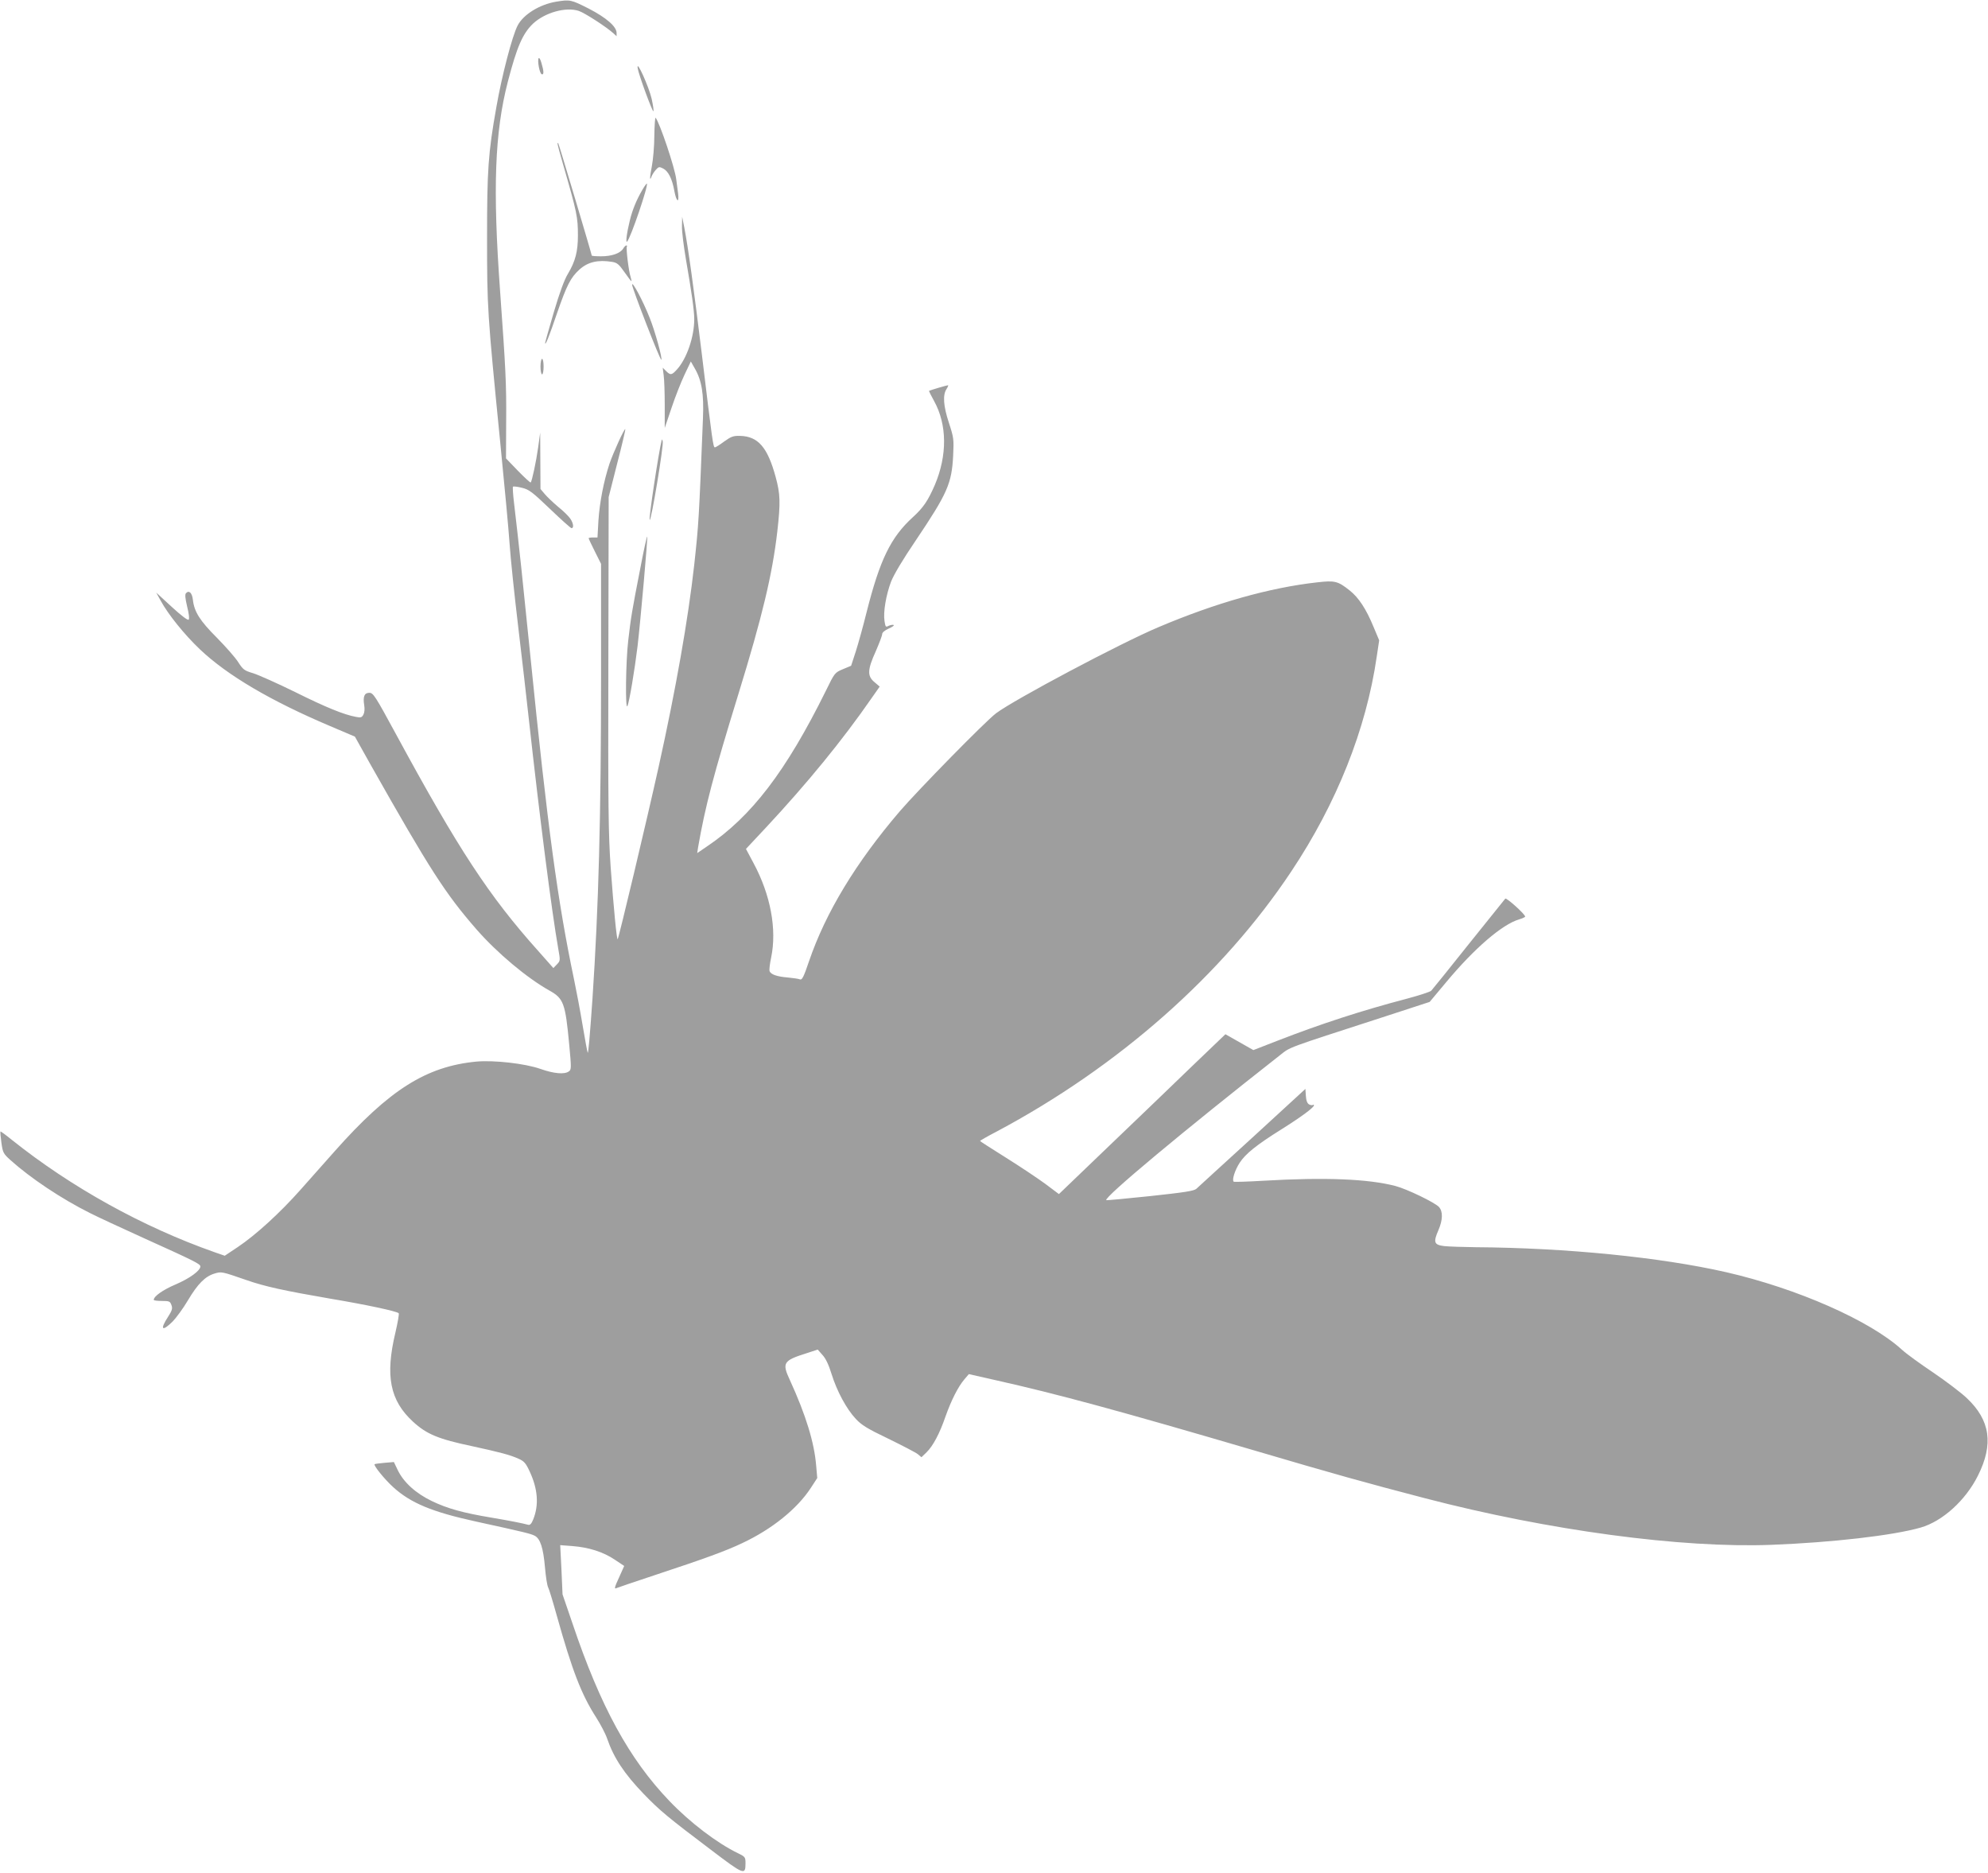 <?xml version="1.0" standalone="no"?>
<!DOCTYPE svg PUBLIC "-//W3C//DTD SVG 20010904//EN"
 "http://www.w3.org/TR/2001/REC-SVG-20010904/DTD/svg10.dtd">
<svg version="1.0" xmlns="http://www.w3.org/2000/svg"
 width="1280pt" height="1206pt" viewBox="0 0 1280 1206"
 preserveAspectRatio="xMidYMid meet">
<g transform="translate(0,1206) scale(0.1,-0.1)"
fill="#9e9e9e" stroke="none">
<path d="M3580 12049 c-106 -18 -210 -82 -247 -153 -35 -67 -102 -324 -137
-525 -53 -297 -60 -406 -60 -841 0 -450 2 -485 84 -1310 27 -272 55 -569 61
-660 6 -91 31 -329 55 -530 24 -201 55 -471 69 -600 69 -627 148 -1243 189
-1475 14 -79 14 -80 -8 -103 l-23 -24 -101 114 c-313 350 -509 648 -912 1391
-134 247 -147 267 -172 267 -32 0 -42 -24 -33 -80 4 -23 2 -47 -5 -60 -10 -19
-17 -21 -48 -15 -77 14 -193 61 -392 160 -114 56 -235 110 -270 121 -57 17
-65 23 -96 71 -18 29 -80 99 -137 157 -110 110 -146 167 -155 244 -5 45 -24
64 -44 44 -8 -8 -6 -32 7 -87 12 -47 15 -78 10 -84 -6 -6 -47 25 -109 82
l-100 92 28 -51 c49 -90 153 -219 253 -314 177 -168 456 -332 838 -494 l160
-68 99 -177 c386 -683 483 -833 684 -1064 133 -152 325 -313 470 -394 91 -51
102 -81 127 -348 14 -149 14 -161 -2 -172 -28 -21 -96 -15 -184 16 -100 35
-299 57 -411 47 -324 -31 -561 -181 -912 -576 -61 -69 -160 -181 -221 -249
-132 -149 -289 -292 -404 -369 l-84 -56 -66 23 c-463 163 -923 418 -1306 724
-38 31 -71 55 -72 53 -2 -2 1 -34 6 -72 9 -65 13 -71 58 -112 129 -116 328
-249 512 -341 43 -22 200 -95 348 -162 330 -149 363 -166 363 -182 0 -27 -69
-77 -160 -116 -82 -35 -140 -76 -140 -99 0 -4 23 -7 52 -7 48 0 53 -2 62 -27
8 -22 4 -34 -22 -75 -54 -83 -39 -98 30 -30 23 24 68 85 98 136 63 106 111
154 170 172 46 14 46 14 205 -41 119 -42 250 -70 540 -120 233 -39 429 -81
442 -94 4 -3 -6 -59 -21 -124 -67 -280 -35 -438 113 -574 88 -81 163 -112 381
-158 175 -38 244 -56 297 -80 37 -16 48 -28 73 -82 53 -113 61 -216 23 -310
-11 -27 -20 -37 -32 -34 -36 10 -123 27 -236 46 -185 31 -282 58 -383 106
-106 51 -184 122 -222 202 l-24 50 -60 -5 c-34 -3 -63 -7 -64 -9 -9 -7 64 -97
119 -147 113 -103 251 -160 529 -221 325 -71 355 -79 382 -92 37 -19 56 -79
67 -205 5 -59 14 -116 20 -127 6 -11 31 -93 56 -183 99 -353 158 -507 254
-656 28 -44 60 -105 70 -135 43 -125 111 -227 235 -356 105 -109 159 -153 429
-357 217 -165 227 -169 227 -91 0 40 -2 43 -47 65 -135 65 -310 198 -443 337
-258 269 -444 608 -624 1143 l-64 187 -7 159 -8 158 79 -6 c105 -8 199 -38
273 -88 l60 -40 -34 -76 c-28 -60 -31 -74 -17 -67 9 4 118 41 242 82 333 110
464 158 569 208 192 90 354 221 442 356 l41 63 -7 80 c-12 148 -66 325 -169
550 -52 112 -44 126 109 174 l70 23 30 -34 c21 -22 41 -64 59 -123 35 -112 96
-225 156 -289 37 -40 74 -63 210 -128 90 -44 175 -88 189 -99 l24 -20 33 32
c41 40 84 120 122 231 37 104 81 191 121 238 l29 34 168 -38 c403 -90 807
-200 1679 -456 502 -148 710 -206 1090 -305 798 -208 1650 -322 2230 -300 390
15 783 60 961 111 140 40 289 174 369 334 102 203 80 358 -73 501 -37 35 -135
109 -216 164 -82 55 -172 120 -200 146 -206 188 -674 394 -1131 499 -422 96
-1028 157 -1615 161 -80 1 -170 4 -200 7 -67 8 -73 24 -38 104 28 66 29 119 3
148 -27 29 -205 115 -280 135 -176 46 -455 57 -848 34 -103 -6 -191 -9 -194
-6 -12 12 9 76 39 122 38 58 109 115 269 215 129 81 208 140 209 154 0 5 -3 6
-6 3 -4 -3 -15 -2 -25 3 -12 7 -19 24 -21 55 l-3 45 -341 -313 c-188 -171
-350 -320 -361 -330 -16 -14 -76 -23 -298 -47 -153 -16 -280 -28 -282 -26 -17
17 505 452 1117 932 71 56 32 41 655 243 l310 101 108 129 c180 216 359 370
467 402 22 7 40 15 40 18 0 16 -121 124 -128 116 -5 -6 -111 -138 -237 -295
-125 -157 -233 -291 -240 -298 -7 -7 -77 -30 -156 -51 -293 -77 -554 -162
-832 -270 l-157 -61 -90 51 -90 51 -213 -204 c-116 -113 -358 -344 -536 -515
l-323 -310 -88 66 c-49 36 -163 112 -254 169 -91 57 -166 105 -166 107 0 2 48
30 108 61 783 417 1454 1009 1896 1674 292 438 482 914 550 1381 l16 107 -37
88 c-47 114 -95 187 -153 233 -77 61 -96 65 -210 52 -305 -34 -652 -132 -1020
-288 -247 -104 -932 -468 -1047 -555 -70 -53 -498 -490 -619 -630 -284 -332
-478 -653 -585 -966 -34 -101 -45 -122 -58 -117 -9 4 -43 9 -76 12 -73 6 -113
20 -120 42 -3 9 2 48 10 86 38 182 -3 404 -114 610 l-48 90 131 140 c263 282
492 562 676 828 l54 77 -34 29 c-47 39 -45 80 9 199 22 51 41 100 41 110 0 10
16 24 43 36 23 10 37 20 30 23 -7 2 -21 -1 -32 -6 -18 -10 -20 -7 -26 31 -9
58 10 168 42 253 17 44 75 142 160 267 203 302 231 365 240 545 5 106 4 115
-27 210 -36 109 -41 180 -16 218 9 14 13 25 10 25 -7 0 -116 -32 -122 -36 -2
-1 13 -31 33 -67 83 -151 85 -348 4 -539 -44 -101 -73 -145 -141 -207 -143
-130 -213 -275 -298 -611 -22 -89 -54 -204 -70 -254 l-30 -92 -53 -22 c-52
-22 -53 -23 -110 -140 -256 -517 -478 -808 -765 -1001 l-63 -43 6 39 c46 263
97 458 259 984 155 503 219 772 251 1049 21 186 19 240 -11 350 -52 191 -113
261 -229 264 -44 1 -57 -4 -102 -36 -28 -21 -55 -38 -60 -38 -11 0 -16 34 -83
591 -52 427 -90 702 -114 824 l-14 70 -1 -62 c-1 -34 11 -128 25 -210 37 -214
54 -331 54 -388 0 -113 -48 -253 -110 -322 -35 -39 -43 -40 -72 -11 l-21 21 6
-48 c4 -26 7 -114 7 -194 l0 -146 44 130 c24 72 62 168 84 214 l40 84 25 -44
c45 -77 60 -165 53 -324 -26 -652 -27 -672 -56 -940 -39 -350 -118 -800 -230
-1305 -78 -351 -256 -1099 -263 -1106 -6 -7 -26 200 -45 461 -15 218 -17 388
-15 1318 l2 1067 55 217 c31 119 54 218 52 220 -6 6 -77 -150 -102 -223 -37
-113 -63 -246 -71 -366 l-6 -108 -29 0 c-15 0 -28 -2 -28 -5 0 -3 18 -41 40
-85 l40 -80 0 -717 c0 -914 -16 -1491 -55 -2078 -18 -258 -27 -357 -31 -352
-2 2 -17 82 -33 178 -16 96 -41 228 -55 294 -105 500 -170 976 -281 2080 -50
493 -70 687 -106 993 -6 51 -9 96 -6 99 3 3 29 0 57 -7 46 -11 66 -26 181
-136 71 -68 133 -124 139 -124 16 0 12 32 -8 61 -9 14 -44 49 -78 76 -33 28
-72 65 -87 83 l-27 32 -1 181 -1 182 -13 -95 c-13 -93 -40 -218 -48 -226 -2
-3 -39 31 -82 75 l-77 80 1 238 c2 241 -3 336 -39 838 -48 660 -35 1022 50
1350 58 223 95 308 161 372 77 72 211 110 295 83 37 -12 175 -101 222 -143
l22 -20 0 21 c0 41 -66 98 -180 157 -113 57 -119 59 -210 44z"/>
<path d="M3468 11685 c-9 -16 6 -98 20 -103 15 -5 14 20 -2 73 -6 22 -14 36
-18 30z"/>
<path d="M4106 11620 c8 -46 95 -282 101 -276 3 3 -2 38 -11 79 -18 79 -101
263 -90 197z"/>
<path d="M4213 11187 c0 -67 -8 -156 -16 -197 -14 -72 -15 -103 -1 -64 4 10
16 29 27 41 18 20 22 21 47 8 33 -17 58 -66 72 -145 13 -70 32 -81 24 -15 -3
25 -9 66 -12 91 -9 75 -107 366 -133 396 -3 4 -7 -48 -8 -115z"/>
<path d="M3590 11134 c0 -6 16 -66 36 -134 89 -308 95 -337 95 -457 0 -103
-17 -166 -64 -245 -23 -37 -54 -122 -91 -247 -31 -105 -56 -195 -56 -199 1
-19 25 40 76 190 63 182 88 231 144 282 55 50 120 65 212 50 31 -5 44 -16 78
-65 23 -33 43 -59 45 -59 2 0 0 12 -5 28 -12 35 -30 184 -24 194 3 4 1 8 -3 8
-5 0 -14 -9 -21 -21 -19 -30 -73 -49 -142 -49 -33 0 -60 2 -60 5 0 9 -212 720
-216 724 -2 2 -4 0 -4 -5z"/>
<path d="M4136 10838 c-38 -65 -64 -129 -80 -194 -21 -85 -29 -151 -18 -139
23 24 138 362 127 373 -2 2 -15 -16 -29 -40z"/>
<path d="M4070 10227 c0 -23 181 -489 188 -483 8 8 -41 186 -75 270 -43 109
-113 240 -113 213z"/>
<path d="M3480 9700 c0 -27 5 -50 10 -50 6 0 10 23 10 50 0 28 -4 50 -10 50
-5 0 -10 -22 -10 -50z"/>
<path d="M4261 9230 c-22 -91 -85 -510 -78 -517 10 -10 91 479 84 506 -3 9 -5
14 -6 11z"/>
<path d="M4122 8398 c-53 -271 -60 -313 -77 -461 -16 -134 -20 -455 -5 -422
12 27 46 229 65 385 19 163 67 702 62 706 -2 3 -23 -91 -45 -208z"/>
</g>
</svg>
